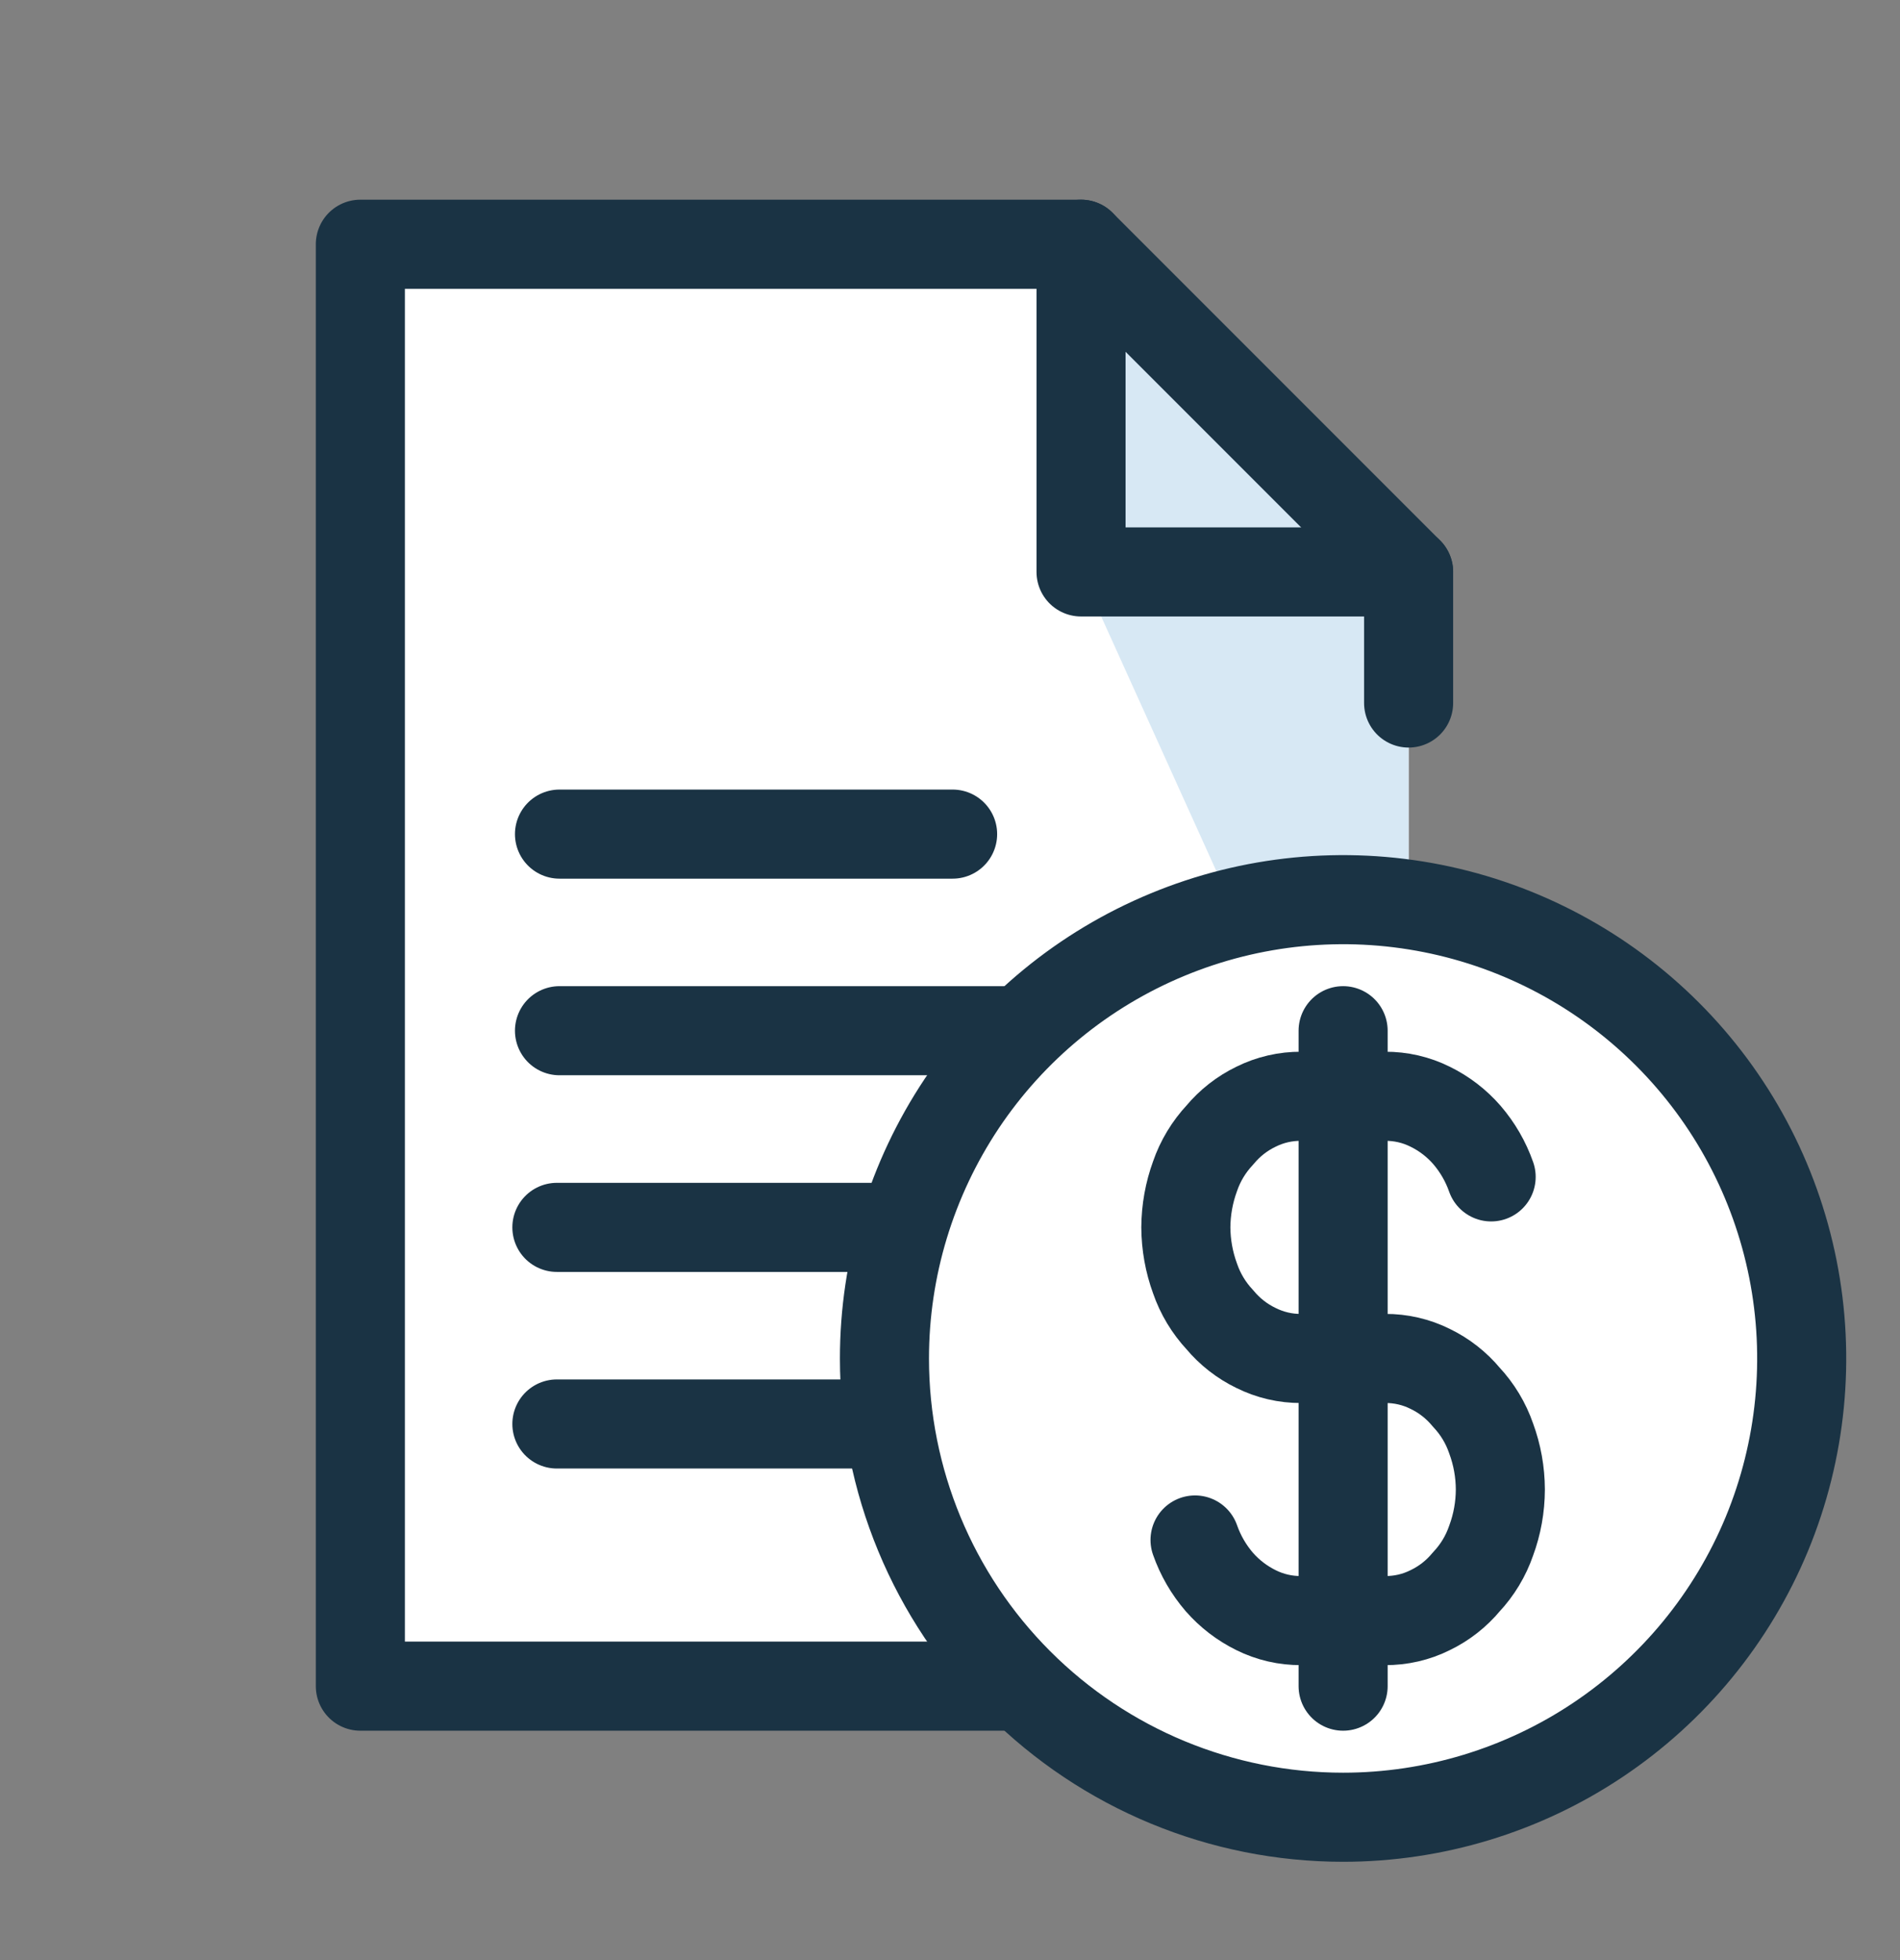 <svg width="32" height="33" viewBox="0 0 32 33" fill="none" xmlns="http://www.w3.org/2000/svg">
<rect x="0" y="0" width="32" height="33" fill="#808080" stroke="none"/>
<path d="M6.069 28.388H23.724V9.629L18.207 4.112H6.069V28.388Z" fill="white"/>
<path d="M18.207 4.112V9.629H23.724L18.207 4.112ZM18.207 9.629L23.724 21.822V9.629H18.207Z" fill="#D7E8F4"/>
<path d="M18.207 4.112V9.629H23.724M17.103 23.974H9.379M17.103 20.664H9.379M18.251 17.353H9.423M16.044 14.043H9.423" stroke="#1A3344" stroke-width="1.5" stroke-linecap="round" stroke-linejoin="round"/>
<path d="M23.724 11.836V9.629L18.207 4.112H6.069V28.388H19.31" stroke="#1A3344" stroke-width="1.5" stroke-linecap="round" stroke-linejoin="round"/>
<path d="M22.621 30.595C24.148 30.595 25.642 30.142 26.912 29.293C28.182 28.444 29.172 27.238 29.757 25.827C30.341 24.415 30.494 22.862 30.196 21.364C29.898 19.866 29.163 18.489 28.082 17.409C27.002 16.329 25.626 15.593 24.128 15.295C22.629 14.997 21.076 15.15 19.665 15.735C18.253 16.319 17.047 17.309 16.198 18.579C15.35 19.85 14.896 21.343 14.896 22.871C14.896 24.919 15.71 26.884 17.159 28.332C18.608 29.781 20.572 30.595 22.621 30.595Z" fill="white" stroke="#1A3344" stroke-width="1.5" stroke-linecap="round" stroke-linejoin="round"/>
<path d="M25.114 19.814C25.023 19.555 24.885 19.316 24.706 19.108C24.534 18.91 24.324 18.749 24.088 18.633C23.852 18.515 23.591 18.455 23.327 18.457H21.915C21.65 18.455 21.39 18.515 21.153 18.633C20.919 18.746 20.712 18.908 20.546 19.108C20.359 19.308 20.216 19.544 20.127 19.803C20.026 20.079 19.974 20.37 19.972 20.664C19.974 20.957 20.026 21.249 20.127 21.524C20.216 21.783 20.359 22.02 20.546 22.22C20.712 22.419 20.919 22.581 21.153 22.694C21.39 22.812 21.65 22.873 21.915 22.871H23.327C23.591 22.869 23.852 22.929 24.088 23.047C24.322 23.16 24.529 23.322 24.695 23.522C24.882 23.721 25.025 23.958 25.114 24.217C25.216 24.493 25.268 24.784 25.269 25.078V25.078C25.268 25.371 25.216 25.663 25.114 25.938C25.025 26.197 24.882 26.434 24.695 26.633C24.529 26.833 24.322 26.995 24.088 27.108C23.852 27.226 23.591 27.286 23.327 27.284H21.915C21.65 27.286 21.39 27.226 21.153 27.108C20.918 26.992 20.708 26.831 20.535 26.633C20.356 26.425 20.218 26.186 20.127 25.927M22.621 17.353V28.388" stroke="#1A3344" stroke-width="1.5" stroke-linecap="round" stroke-linejoin="round"/>
</svg>
